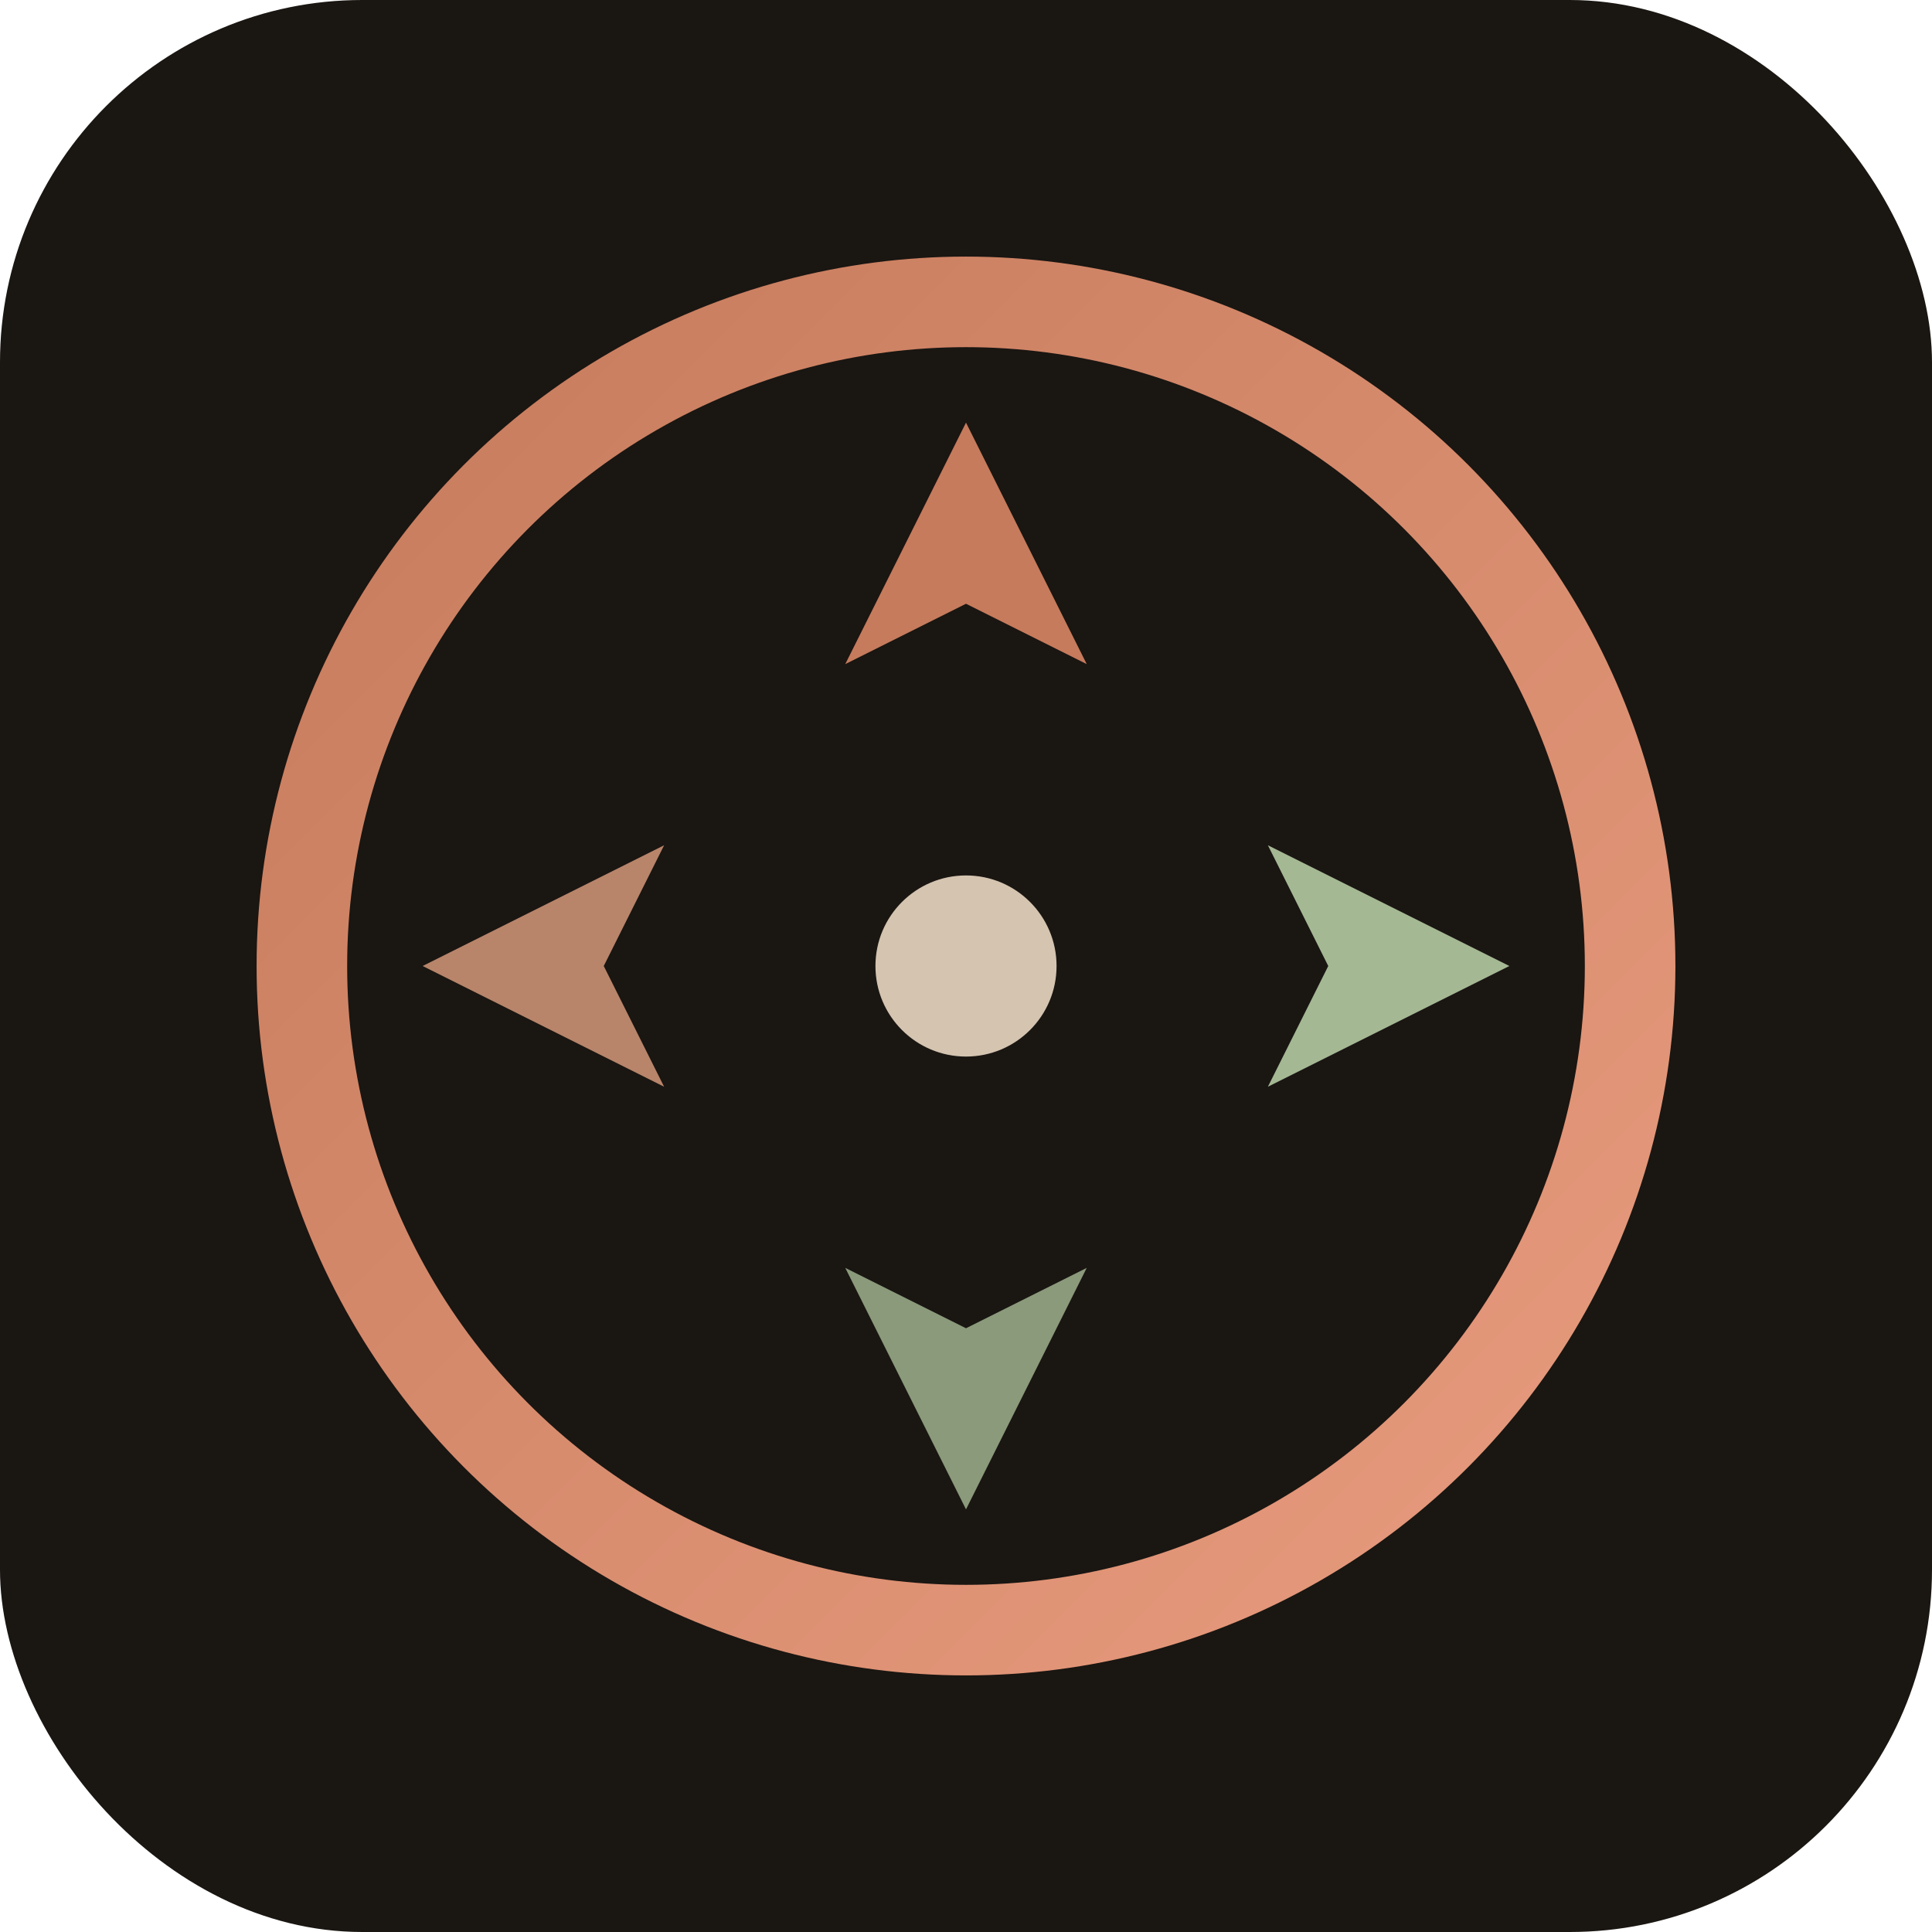 <svg xmlns="http://www.w3.org/2000/svg" viewBox="0 0 64 64" width="64" height="64">
  <defs>
    <linearGradient id="faviconGradient" x1="0%" y1="0%" x2="100%" y2="100%">
      <stop offset="0%" style="stop-color:#c67b5c;stop-opacity:1" />
      <stop offset="100%" style="stop-color:#e89b7e;stop-opacity:1" />
    </linearGradient>
  </defs>
  
  <rect width="64" height="64" rx="12" fill="#1a1612"/>
  
  <circle cx="32" cy="32" r="22" fill="none" stroke="url(#faviconGradient)" stroke-width="3"/>
  
  <circle cx="32" cy="32" r="3" fill="#d4c4b0"/>
  
  <path d="M 32 14 L 36 22 L 32 20 L 28 22 Z" fill="#c67b5c"/>
  <path d="M 32 50 L 36 42 L 32 44 L 28 42 Z" fill="#8a9a7b"/>
  <path d="M 14 32 L 22 28 L 20 32 L 22 36 Z" fill="#b8856a"/>
  <path d="M 50 32 L 42 28 L 44 32 L 42 36 Z" fill="#a4b894"/>
</svg>